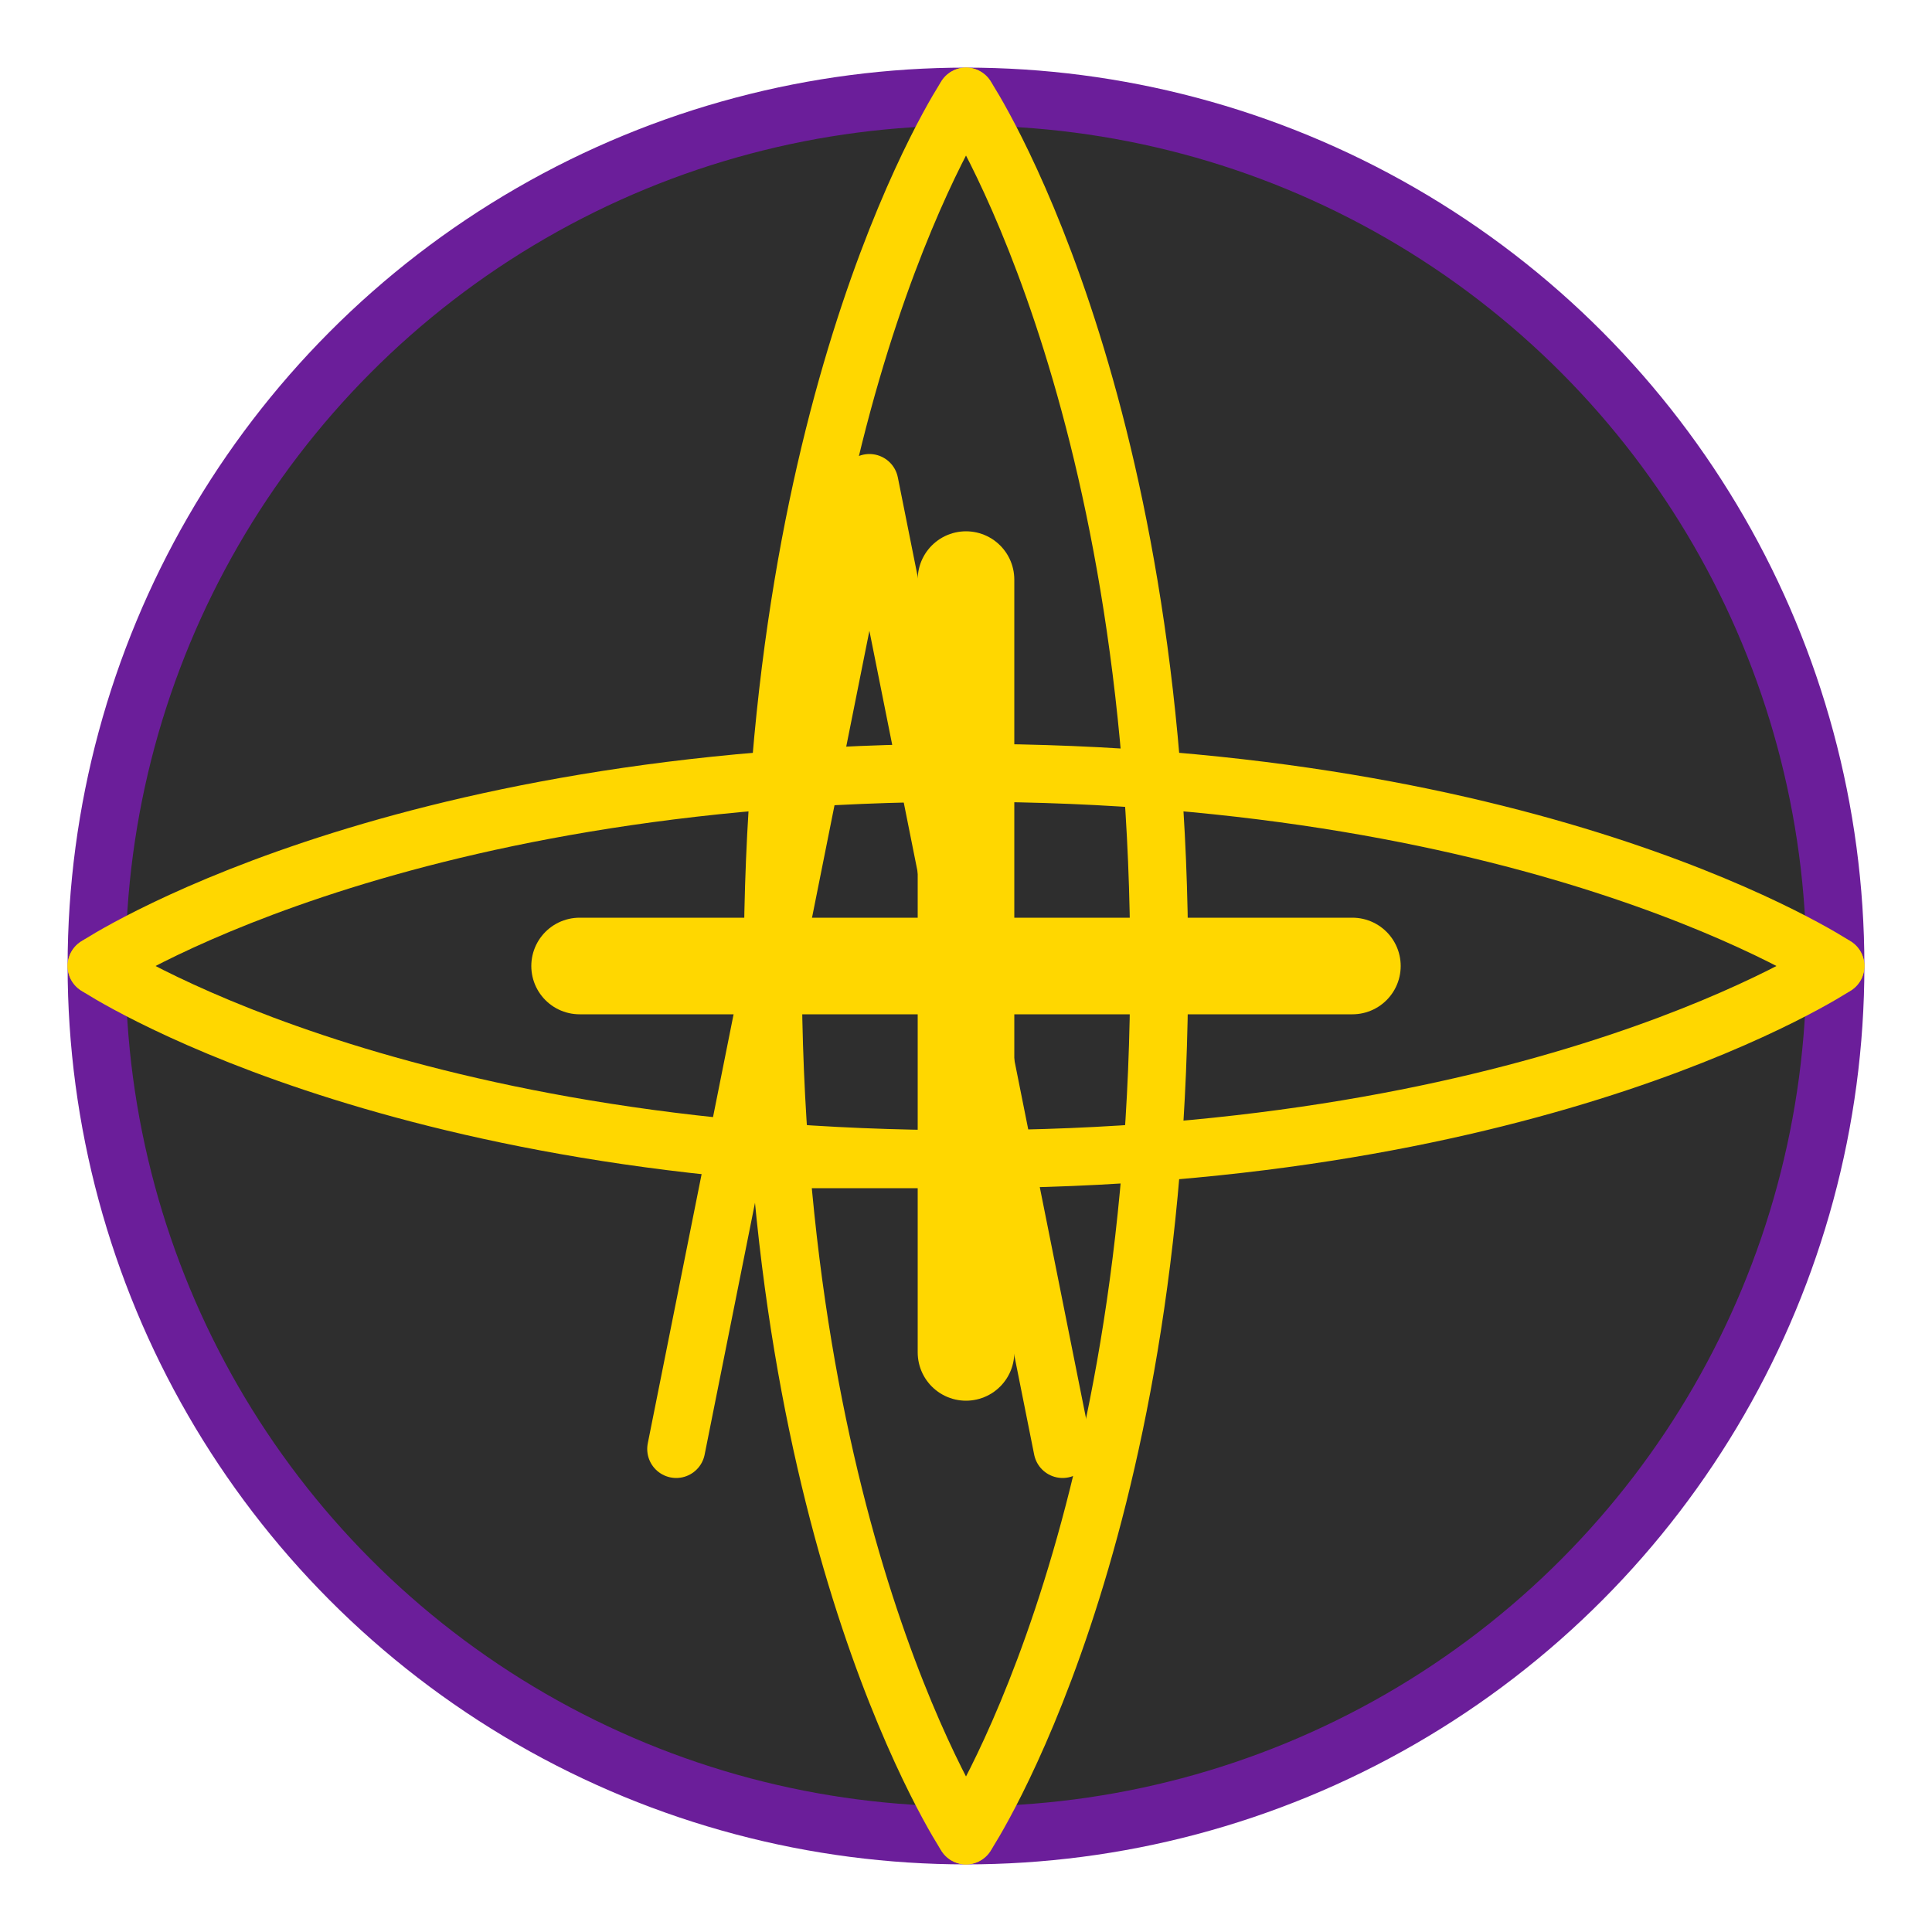 <svg width="100" height="100" viewBox="0 0 100 100" fill="none" xmlns="http://www.w3.org/2000/svg">
  <!-- Background circle -->
  <circle cx="50" cy="50" r="45" fill="#2E2E2E" stroke="#6B1E9A" stroke-width="3"/>
  
  <!-- Decorative rays -->
  <path d="M50 5C50 5 60 20 60 50C60 80 50 95 50 95" stroke="#FFD700" stroke-width="3" stroke-linecap="round"/>
  <path d="M50 5C50 5 40 20 40 50C40 80 50 95 50 95" stroke="#FFD700" stroke-width="3" stroke-linecap="round"/>
  <path d="M5 50C5 50 20 40 50 40C80 40 95 50 95 50" stroke="#FFD700" stroke-width="3" stroke-linecap="round"/>
  <path d="M5 50C5 50 20 60 50 60C80 60 95 50 95 50" stroke="#FFD700" stroke-width="3" stroke-linecap="round"/>
  
  <!-- Central plus symbol -->
  <path d="M50 30V70M30 50H70" stroke="#FFD700" stroke-width="5" stroke-linecap="round"/>
  
  <!-- Letter A stylized -->
  <path d="M35 75L45 25L55 75" stroke="#FFD700" stroke-width="3" stroke-linecap="round" stroke-linejoin="round"/>
  <path d="M39 60H51" stroke="#FFD700" stroke-width="3" stroke-linecap="round"/>
</svg> 